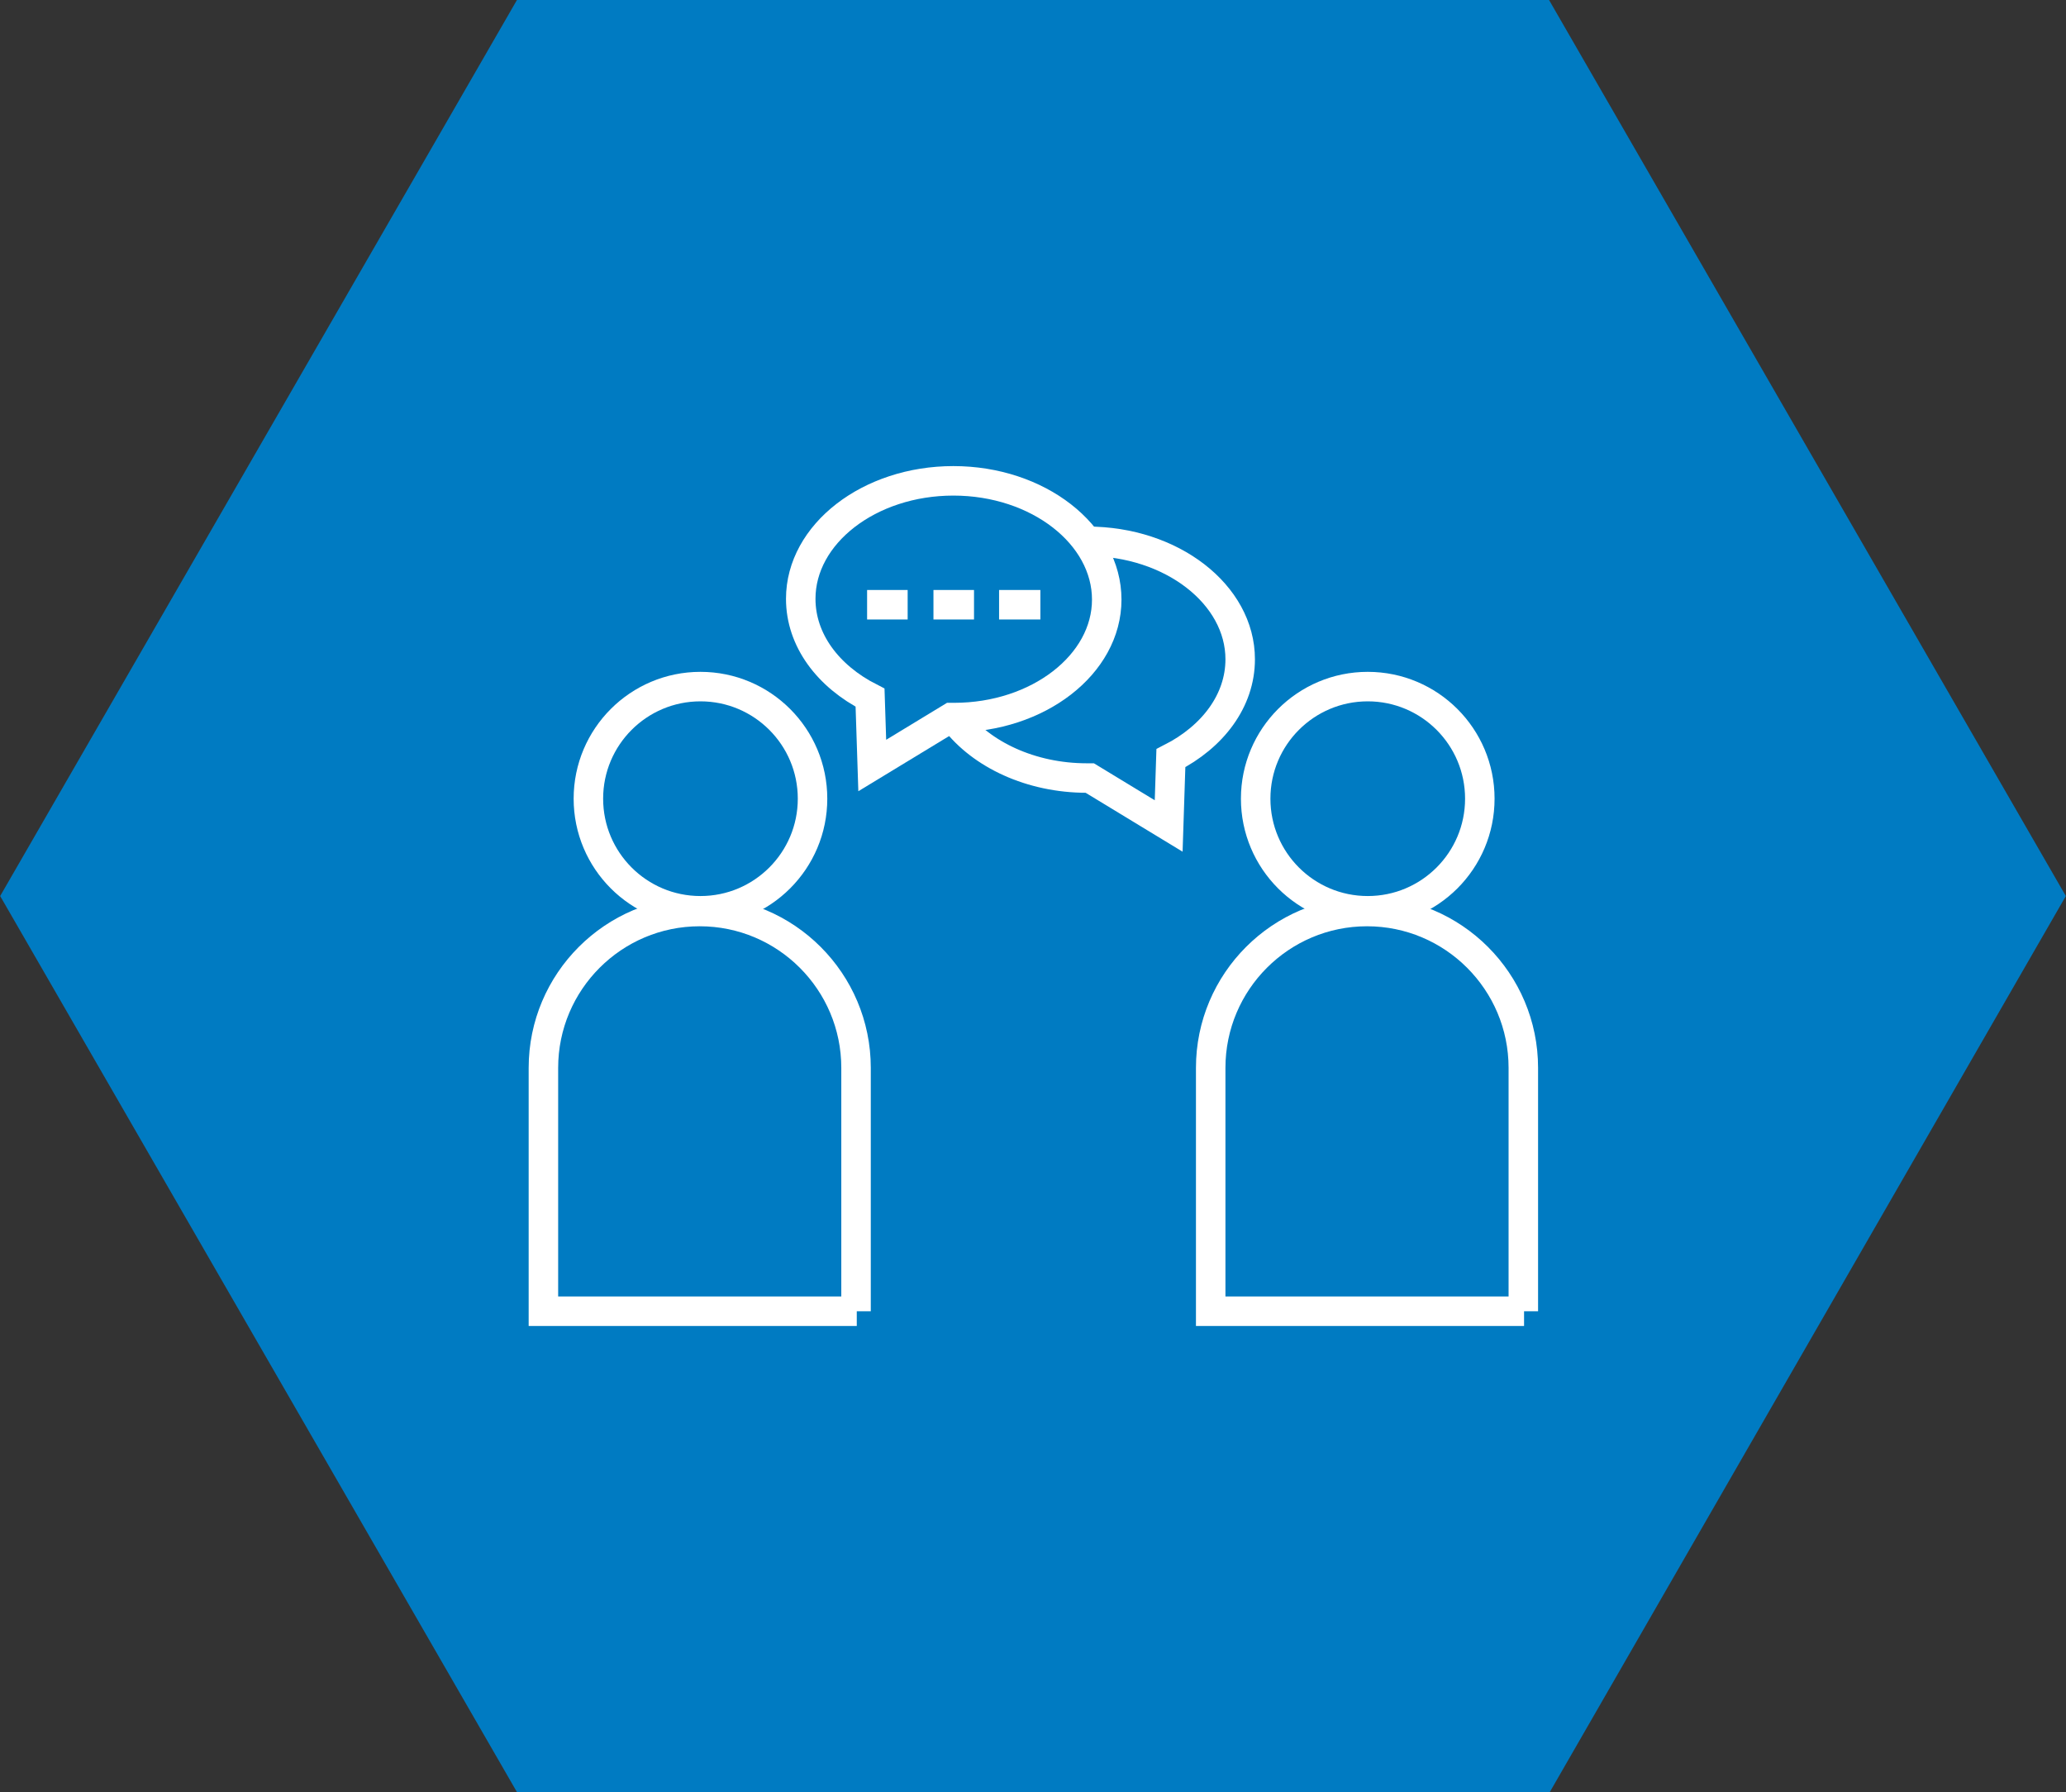 <?xml version="1.0" encoding="UTF-8"?> <!-- Generator: Adobe Illustrator 26.1.0, SVG Export Plug-In . SVG Version: 6.00 Build 0) --> <svg xmlns="http://www.w3.org/2000/svg" xmlns:xlink="http://www.w3.org/1999/xlink" id="Слой_1" x="0px" y="0px" viewBox="0 0 280.2 243" style="enable-background:new 0 0 280.2 243;" xml:space="preserve"><rect x="0" y="0" width="280.2" height="243" fill="#333333" stroke="none"/> <style type="text/css"> .st0{fill:#007BC2;stroke:#007BC2;stroke-miterlimit:10;} .st1{fill:none;stroke:#FFFFFF;stroke-width:4;stroke-miterlimit:10;} </style> <g> <polygon class="st0" points="70.6,242 1.2,121.5 70.6,1 209.6,1 279,121.5 209.6,242 "></polygon> <g> <path class="st0" d="M209.3,1.5l69.2,120l-69.2,120H70.9l-69.1-120l69.1-120H209.3 M209.8,0.5H70.4l-69.8,121l69.8,121h139.5 l69.7-121L209.8,0.5L209.8,0.5z"></path> </g> </g> <g> <ellipse class="st1" cx="185.5" cy="108.3" rx="15.2" ry="15.2"></ellipse> <path class="st1" d="M206.7,177.8h-42.5v-33c0-11.7,9.5-21.2,21.2-21.2h0c11.7,0,21.2,9.5,21.2,21.2V177.8z"></path> </g> <g> <ellipse class="st1" cx="95" cy="108.3" rx="15.2" ry="15.2"></ellipse> <path class="st1" d="M116.2,177.8H73.7v-33c0-11.7,9.5-21.2,21.2-21.2h0c11.7,0,21.2,9.5,21.2,21.2V177.8z"></path> </g> <g> <path class="st1" d="M129.3,65.2c-11.4,0-20.7,7.2-20.7,16c0,5.6,3.7,10.5,9.4,13.4l0.3,9.2l10.7-6.5c0.1,0,0.3,0,0.4,0 c11.4,0,20.7-7.2,20.7-16S140.8,65.2,129.3,65.2z"></path> <path class="st1" d="M147.5,73.4c11.4,0,20.7,7.2,20.7,16c0,5.6-3.7,10.5-9.4,13.4l-0.3,9.2l-10.7-6.5c-0.1,0-0.3,0-0.4,0 c-7.6,0-14.3-3.2-17.9-7.9"></path> <g> <line class="st1" x1="117.6" y1="82" x2="123.1" y2="82"></line> <line class="st1" x1="126.6" y1="82" x2="132.1" y2="82"></line> <line class="st1" x1="135.5" y1="82" x2="141.1" y2="82"></line> </g> </g> </svg> 